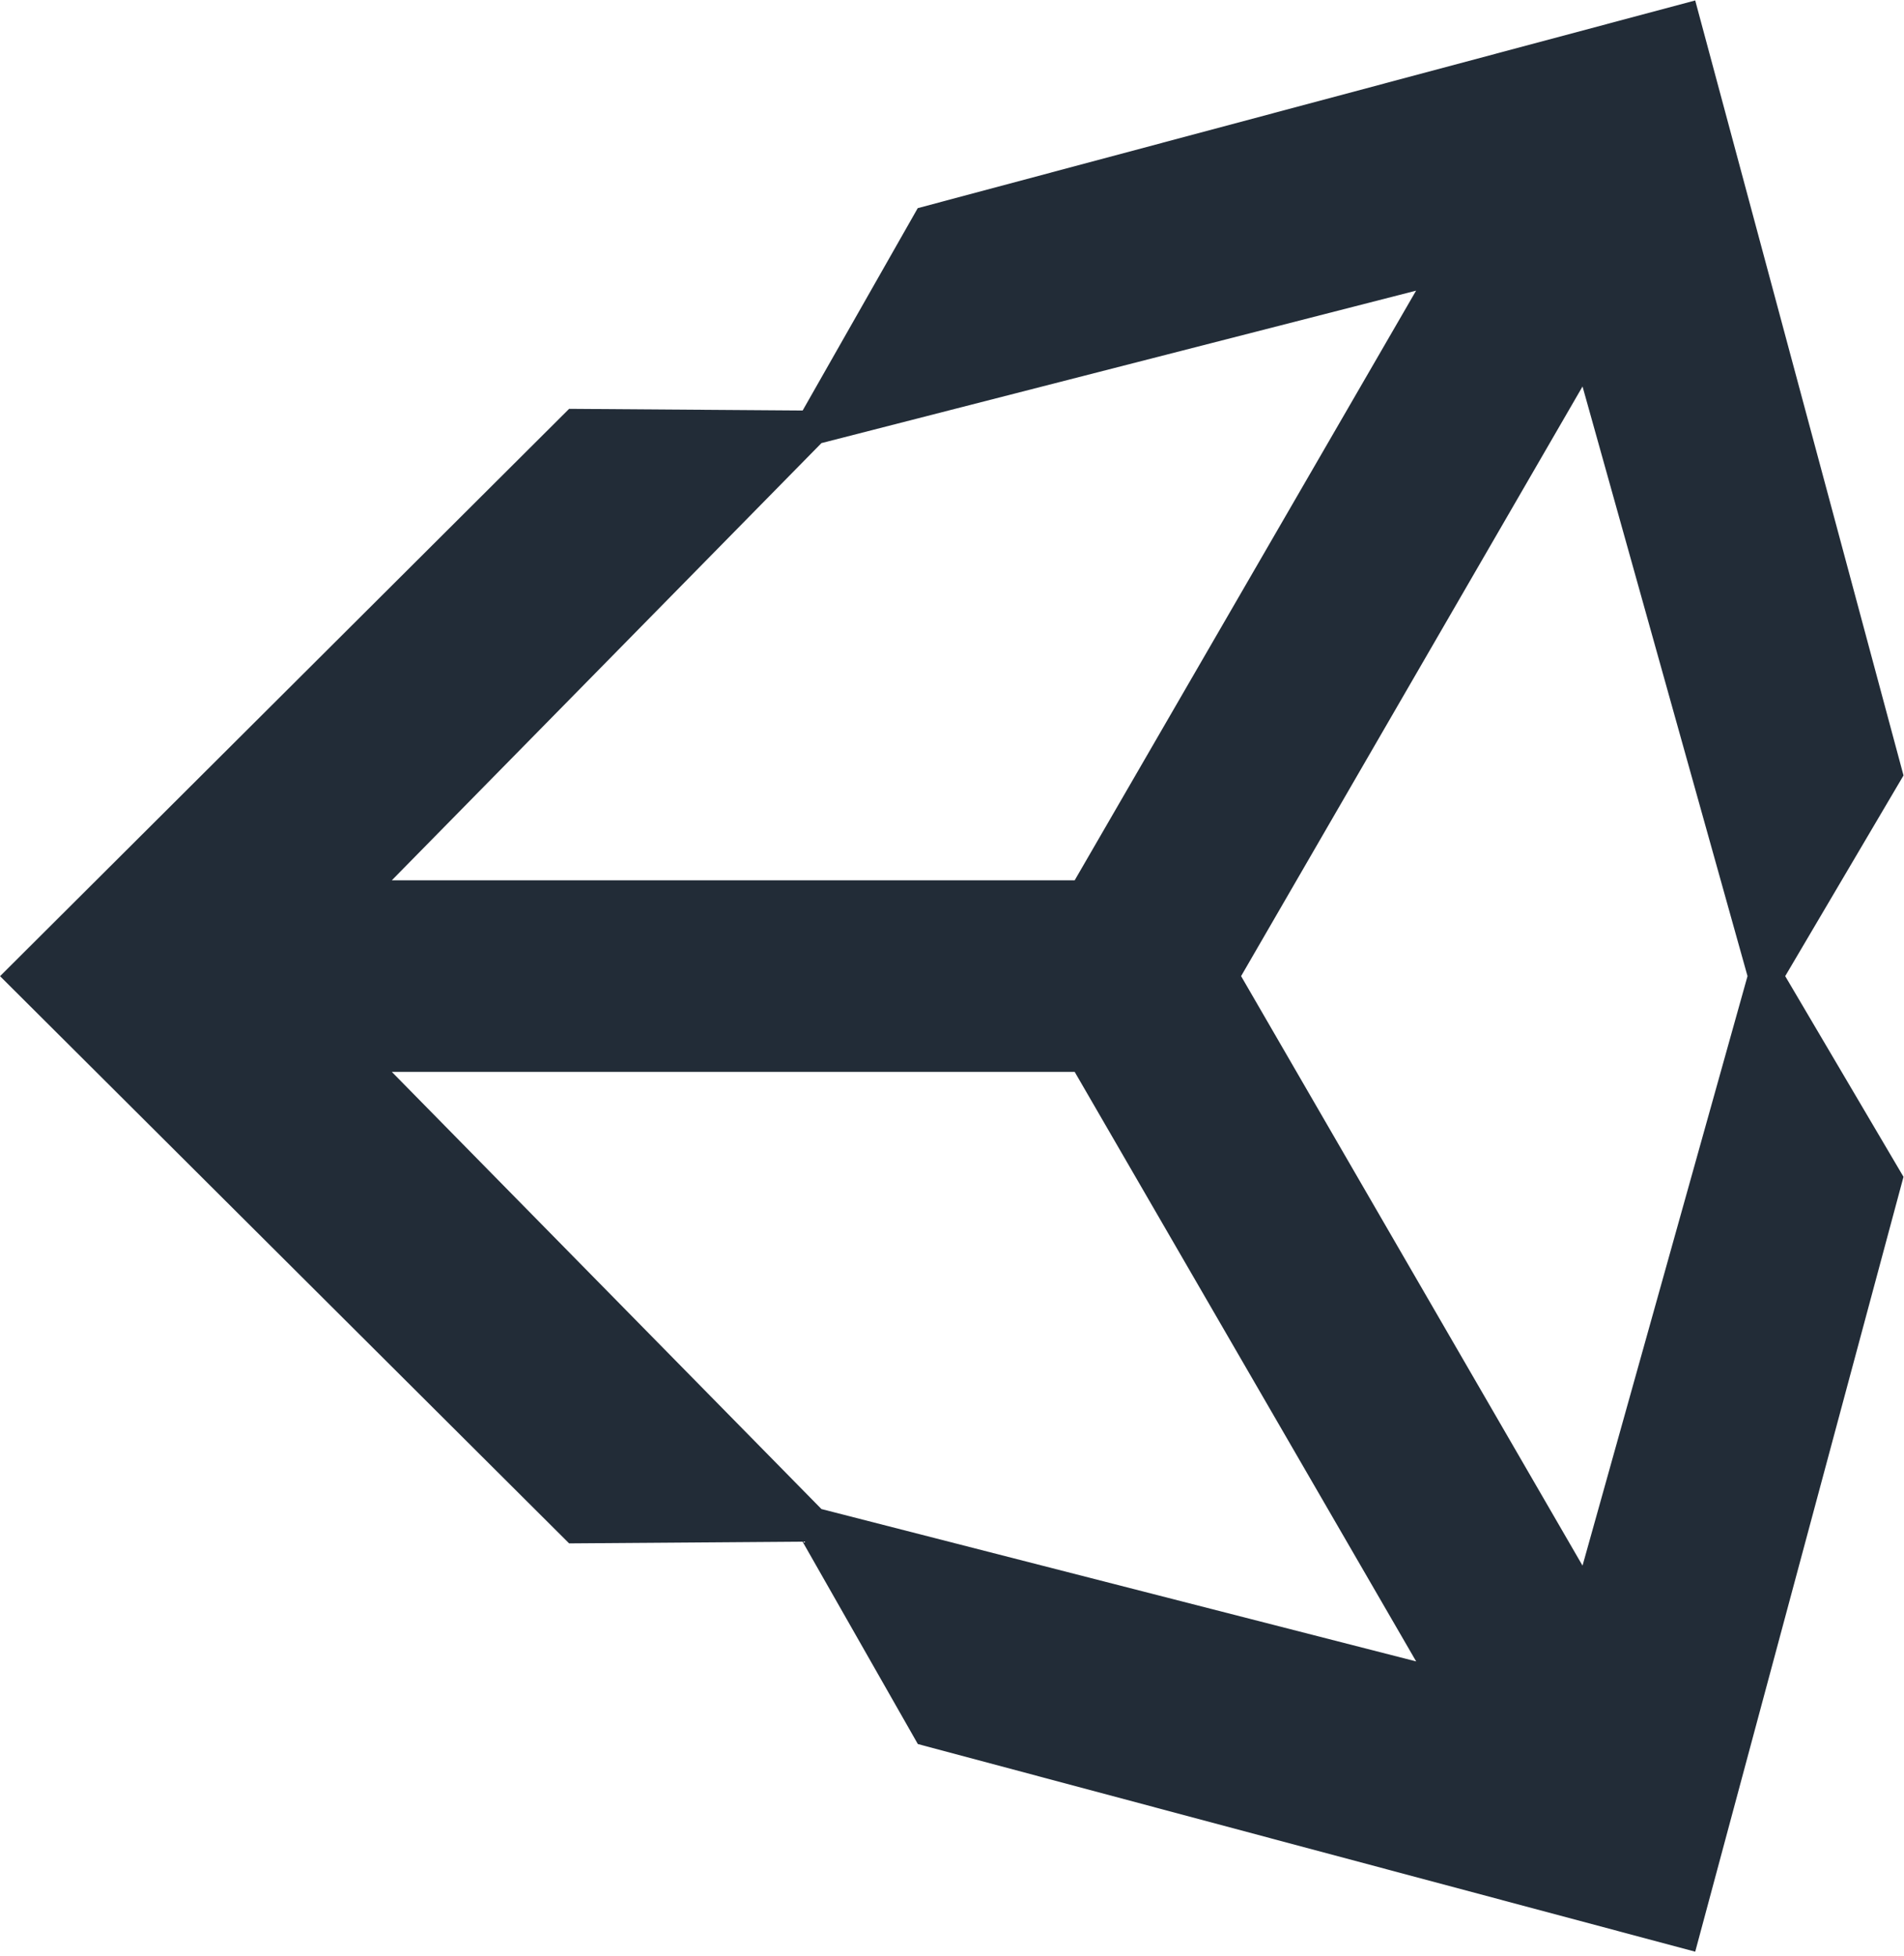 <svg xmlns="http://www.w3.org/2000/svg" xmlns:xlink="http://www.w3.org/1999/xlink" aria-hidden="true" role="img" class="iconify iconify--logos" width="31.15" height="32" preserveAspectRatio="xMidYMid meet" viewBox="0 0 256 263"><path d="M166.872 131.237l45.91-79.275l22.184 79.275l-22.185 79.256l-45.909-79.256zm-22.376 12.874l45.916 79.262l-79.966-20.486l-57.77-58.776h91.82zm45.906-105.033l-45.906 79.275h-91.82l57.77-58.78l79.956-20.495zm65.539 65.18L227.933.06l-104.54 27.925l-15.475 27.207l-31.401-.225L0 131.244l76.517 76.259h.003l31.388-.232l15.497 27.207l104.528 27.92L255.94 158.22l-15.906-26.982l15.906-26.978z" fill="#222C37"></path></svg>
